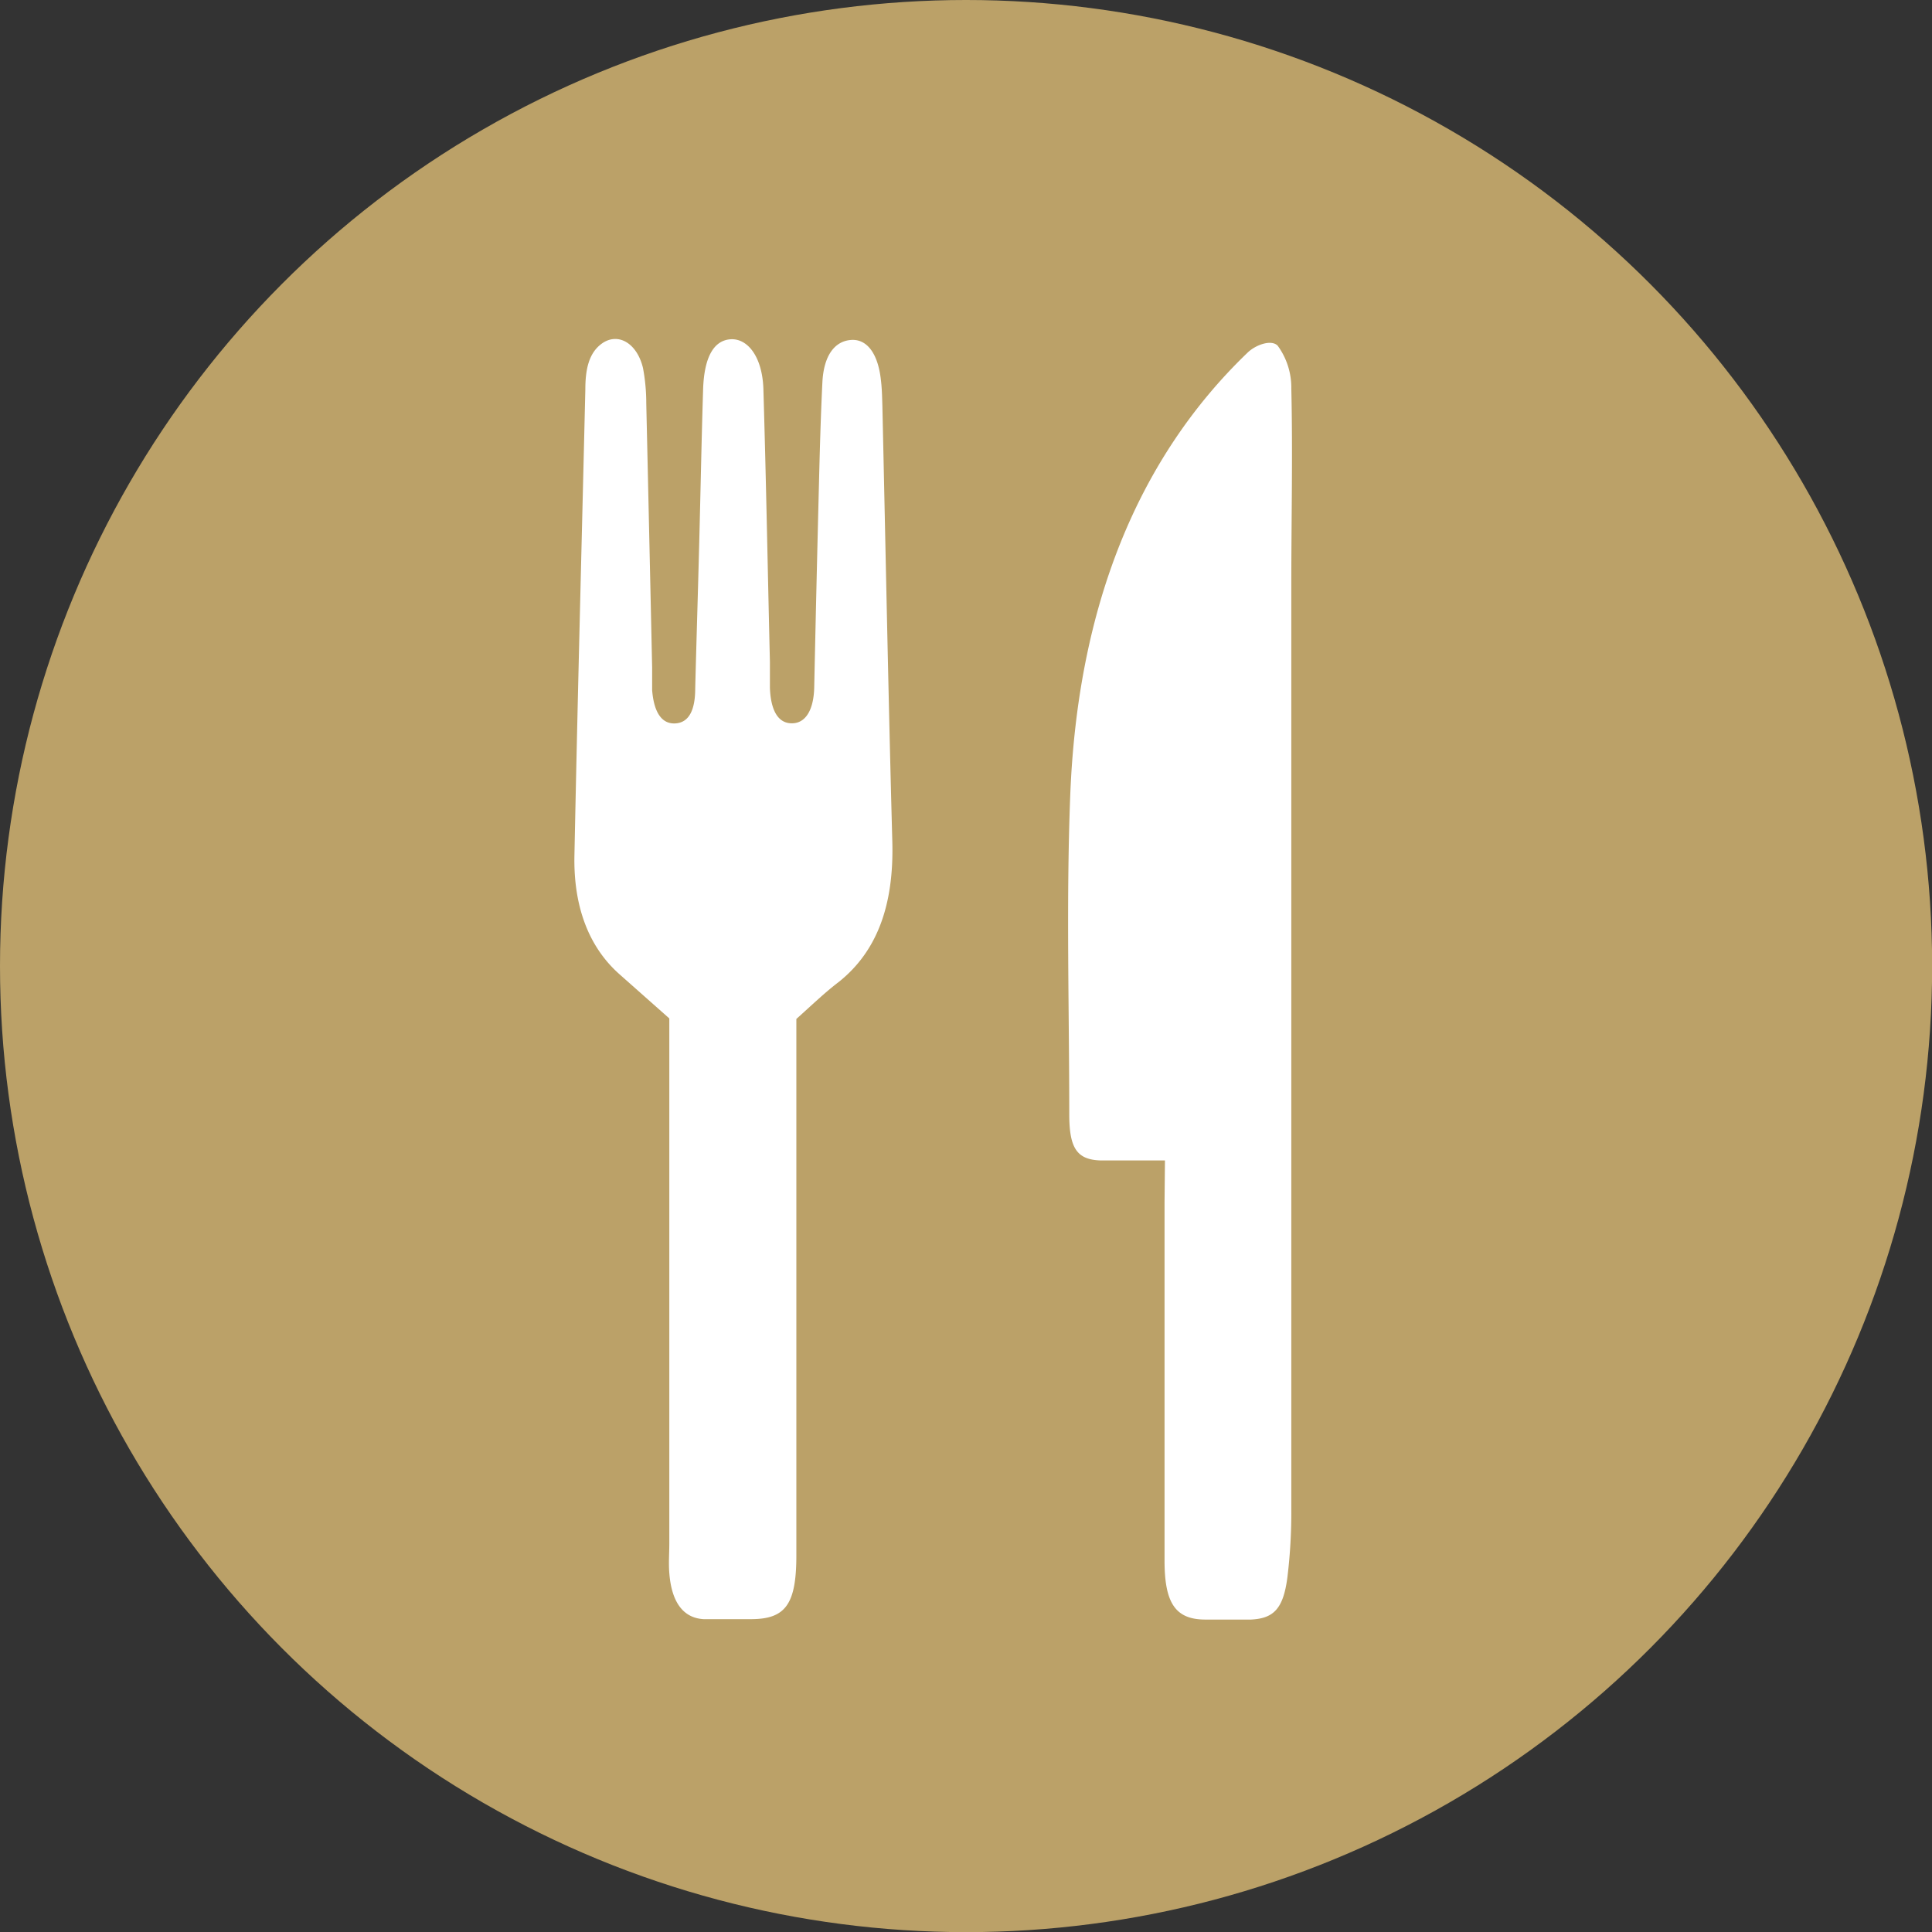 <svg id="Lager_1" data-name="Lager 1" xmlns="http://www.w3.org/2000/svg" viewBox="0 0 141.73 141.73"><rect x="0" y="0" width="141.73" height="141.73" fill="#333333" stroke="none"/><defs><style>.cls-1{fill:#bba168;}.cls-2{fill:#fff;}</style></defs><title>IKONER_BAS_50mm_alla_GULD</title><circle class="cls-1" cx="70.87" cy="70.87" r="70.87"/><path class="cls-2" d="M58.42,74.75V86.84q0,13.64,0,27.26c0,3.58-.79,4.67-3.3,4.68-1.17,0-2.35,0-3.51,0-1.5-.09-2.35-1.26-2.51-3.39-.06-.71,0-1.44,0-2.15V74.71l-3.61-3.2c-2.29-2-3.43-5-3.35-8.77.23-11.39.53-22.78.8-34.17,0-1.44.24-2.68,1.23-3.38,1.19-.83,2.57,0,3,1.81a14,14,0,0,1,.24,2.6q.22,9.67.43,19.35c0,.56,0,1.12,0,1.67.11,1.43.59,2.49,1.67,2.45S51,52,51,50.51c.09-3.5.2-7,.29-10.51.1-3.82.17-7.64.29-11.46.08-2.36.79-3.56,2-3.65S55.9,26.08,56,28.47c.2,6.69.32,13.38.48,20.07,0,.64,0,1.28,0,1.91.05,1.43.47,2.57,1.55,2.61s1.66-1,1.7-2.62q.16-7.53.35-15c.06-2.47.13-4.94.25-7.4.1-1.95.89-3,2.08-3.1s2,1,2.21,2.92c.08.63.09,1.27.11,1.9.24,10.68.44,21.35.73,32,.12,4.6-1.09,8-3.91,10.26C60.52,72.8,59.55,73.74,58.42,74.75Z"/><path class="cls-2" d="M85.46,85.13c-1.72,0-3.21,0-4.7,0-1.73-.05-2.31-.86-2.32-3.32,0-7.81-.23-15.63.07-23.42.53-13.83,4.93-24.75,13-32.51.59-.58,1.75-1,2.22-.52a5.22,5.22,0,0,1,1,3.15c.11,4.78,0,9.56,0,14.34q0,33.94,0,67.88a39.28,39.28,0,0,1-.29,5c-.3,2.28-1,3-2.67,3.08-1.11,0-2.23,0-3.34,0-2.19,0-3-1.19-3-4.32q0-13.15,0-26.29Z"/></svg>